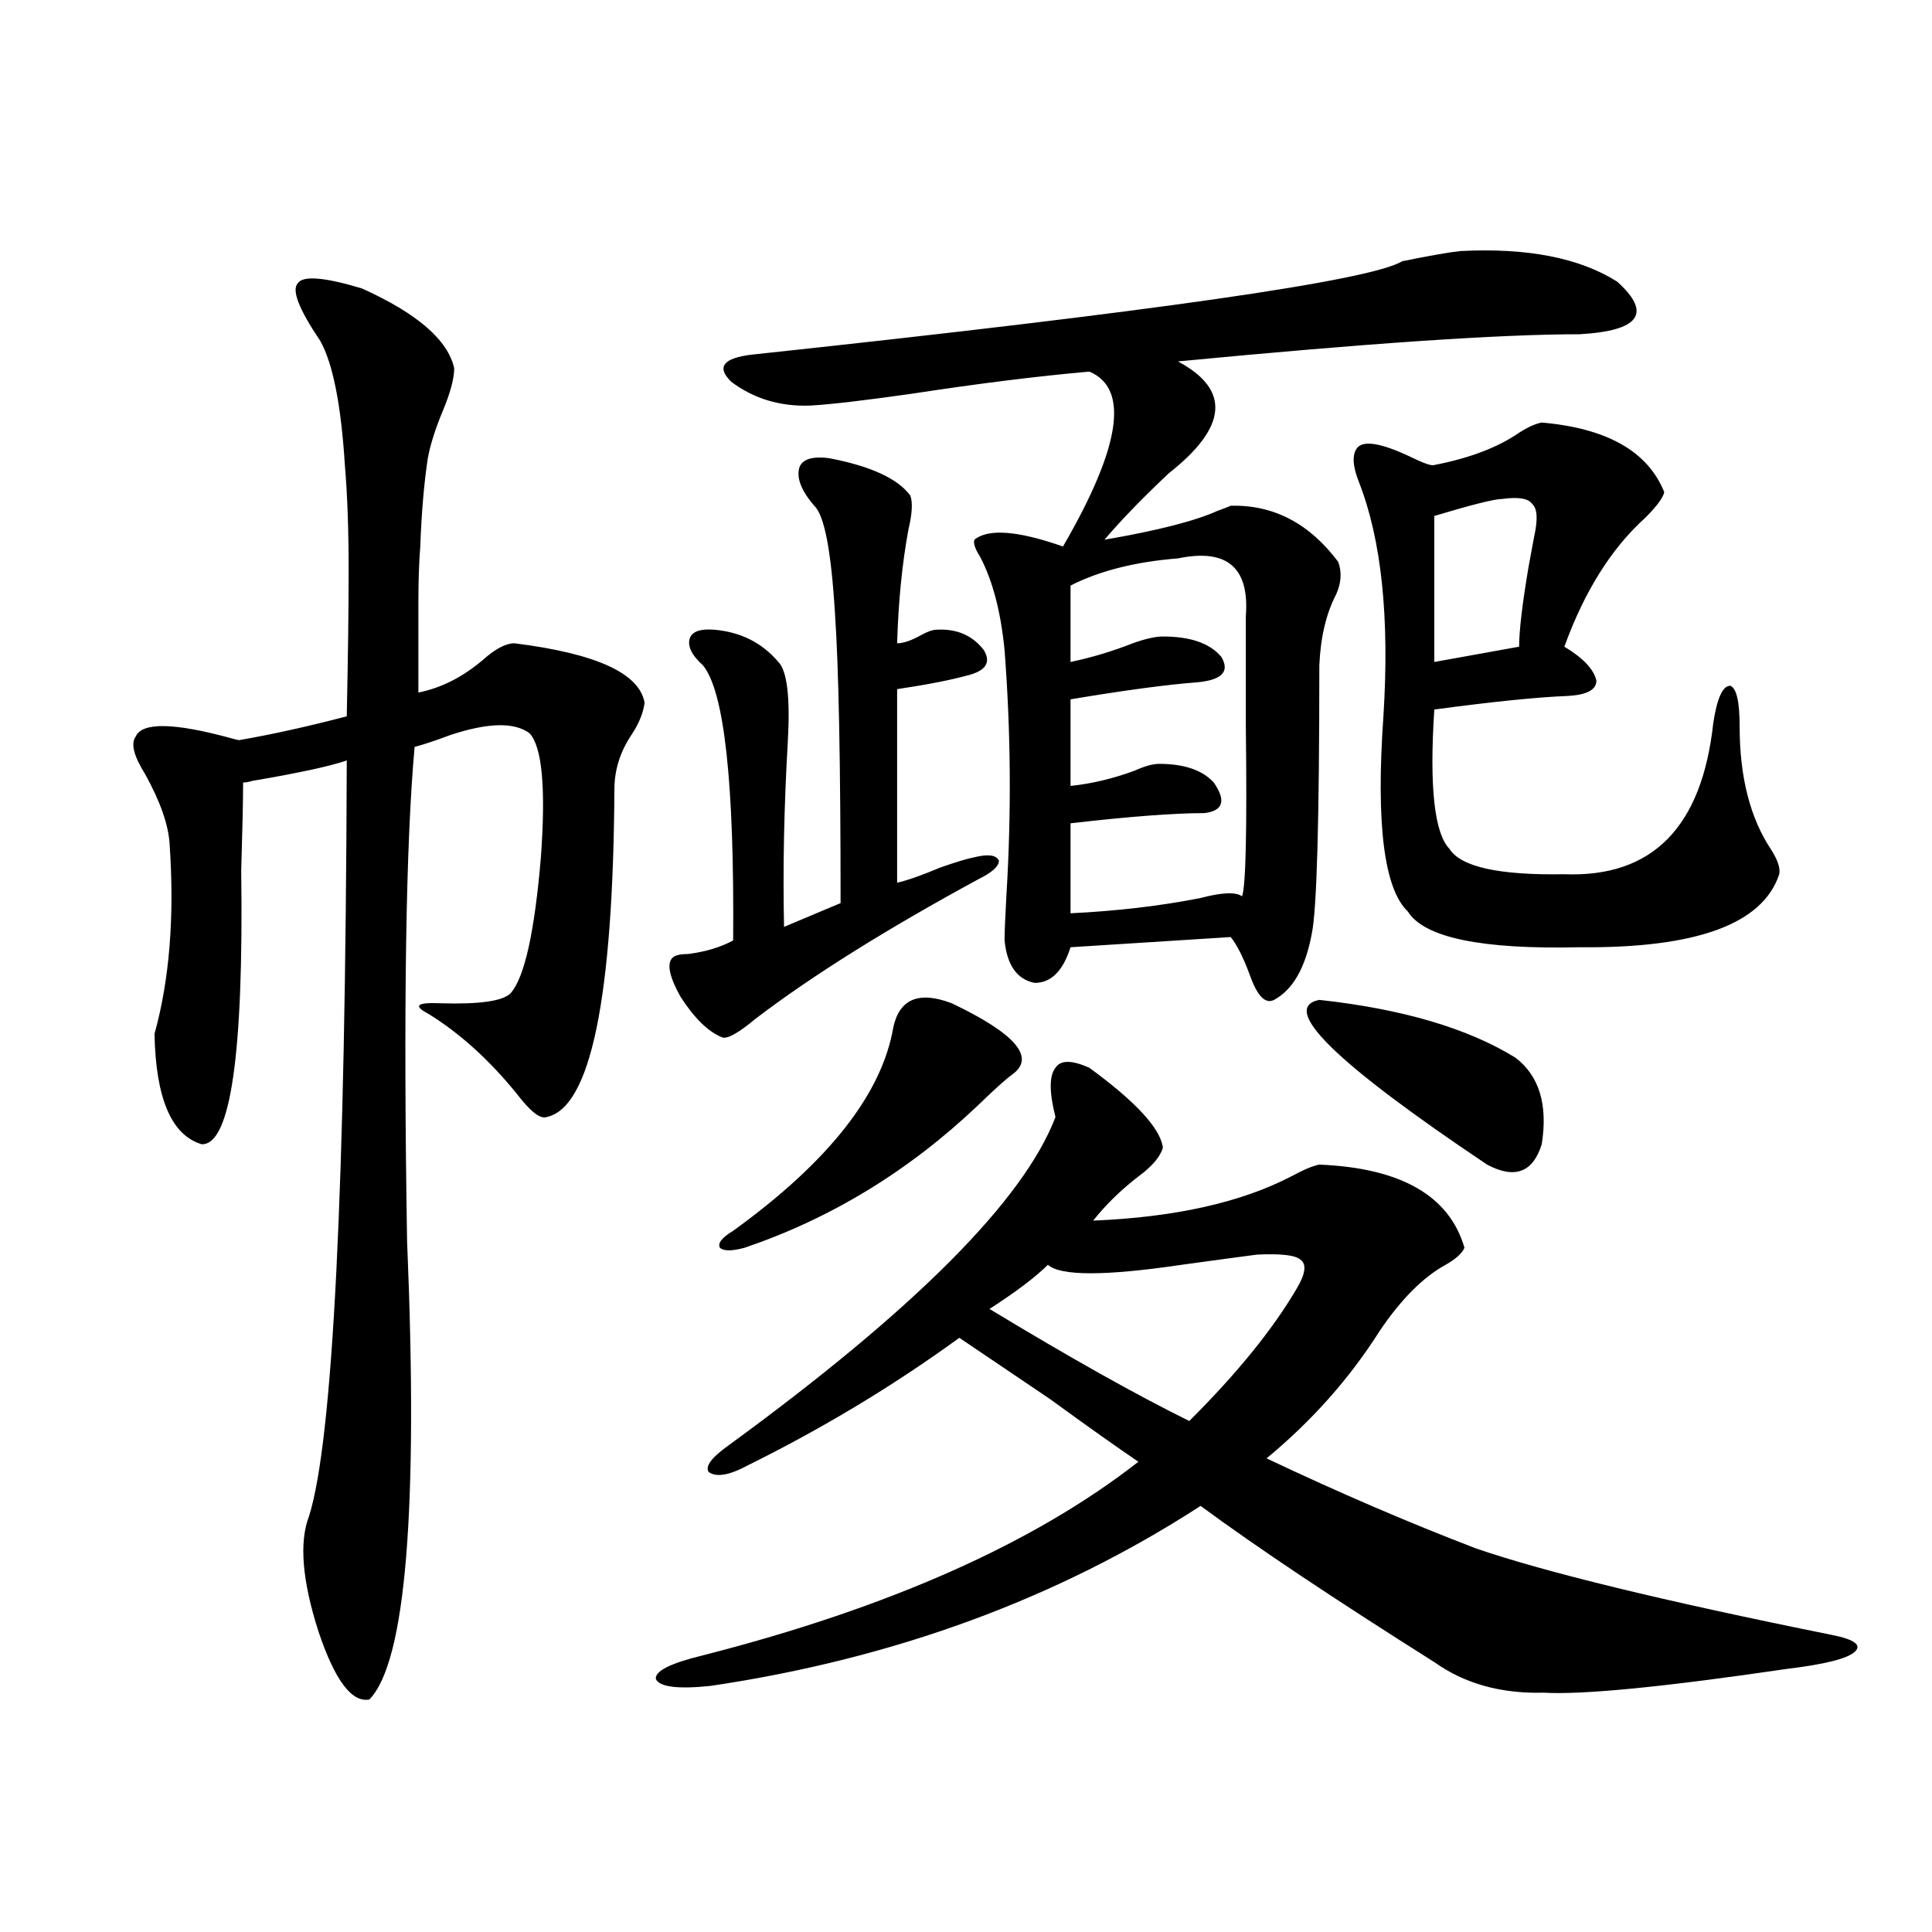 <?xml version="1.0" encoding="utf-8"?>
<!-- Generator: Adobe Illustrator 16.0.0, SVG Export Plug-In . SVG Version: 6.00 Build 0)  -->
<!DOCTYPE svg PUBLIC "-//W3C//DTD SVG 1.1//EN" "http://www.w3.org/Graphics/SVG/1.1/DTD/svg11.dtd">
<svg version="1.1" id="图层_1" xmlns="http://www.w3.org/2000/svg" xmlns:xlink="http://www.w3.org/1999/xlink" x="0px" y="0px"
	 width="1000px" height="1000px" viewBox="0 0 1000 1000" enable-background="new 0 0 1000 1000" xml:space="preserve">
<path d="M187.289,149.277c28.612,12.896,44.542,26.669,47.804,41.309c0,5.273-1.951,12.606-5.854,21.973
	c-3.902,9.38-6.509,17.578-7.805,24.609c-1.951,12.896-3.262,28.125-3.902,45.703c-0.656,8.212-0.976,17.88-0.976,29.004
	c0,9.38,0,24.911,0,46.582c11.707-2.335,22.758-7.91,33.169-16.699c6.494-5.851,12.027-8.789,16.585-8.789
	c42.271,5.273,64.709,15.532,67.315,30.762c-0.655,5.273-2.927,10.849-6.829,16.699c-5.854,8.789-8.78,18.169-8.78,28.125
	c-0.655,108.407-12.362,164.946-35.121,169.629c-3.262,1.181-8.46-2.925-15.609-12.305c-14.313-17.578-29.603-31.339-45.852-41.309
	c-7.805-4.093-5.534-5.851,6.829-5.273c20.152,0.591,32.194-1.167,36.096-5.273c7.149-8.198,12.348-31.641,15.609-70.313
	c2.592-35.733,0.641-57.129-5.854-64.16c-7.805-5.851-21.463-5.562-40.974,0.879c-7.805,2.938-13.994,4.985-18.536,6.152
	c-4.558,50.399-5.854,135.653-3.902,255.762c5.854,138.867-0.656,217.969-19.512,237.305c-9.116,1.758-17.896-9.97-26.341-35.156
	c-8.46-26.367-10.091-46.28-4.878-59.766c12.347-39.249,18.856-169.629,19.512-391.113c-8.46,2.938-24.725,6.454-48.779,10.547
	c-1.951,0.591-3.583,0.879-4.878,0.879c0,9.38-0.335,24.609-0.976,45.703c1.295,94.922-5.534,142.095-20.487,141.504
	c-15.609-4.683-23.75-23.73-24.39-57.129c7.805-28.125,10.396-60.933,7.805-98.438c-0.656-9.956-4.878-21.973-12.683-36.035
	c-5.854-9.366-7.485-15.82-4.878-19.336c3.247-7.608,19.832-7.319,49.755,0.879c1.951,0.591,3.247,0.879,3.902,0.879
	c16.905-2.925,35.441-7.031,55.608-12.305c0.64-30.46,0.976-55.659,0.976-75.586c0-21.094-0.656-39.249-1.951-54.492
	c-1.951-31.05-6.189-52.433-12.683-64.16c-11.067-16.397-14.969-26.367-11.707-29.883
	C156.71,142.548,167.777,143.427,187.289,149.277z M563.864,552.695c24.055,17.578,36.737,31.353,38.048,41.309
	c-1.311,4.696-5.533,9.668-12.683,14.941c-9.115,7.031-16.92,14.653-23.414,22.852c42.271-1.758,76.416-9.366,102.437-22.852
	c6.494-3.516,11.372-5.562,14.634-6.152c42.271,1.758,67.315,16.122,75.12,43.066c-1.311,2.938-4.558,5.864-9.756,8.789
	c-11.707,6.454-23.094,17.88-34.146,34.277c-15.609,24.609-35.121,46.582-58.535,65.918c37.072,17.578,73.169,33.11,108.29,46.582
	c35.762,12.305,97.224,27.246,184.386,44.824c11.707,2.335,15.609,5.273,11.707,8.789s-15.609,6.44-35.121,8.789
	c-63.748,9.366-105.698,13.472-125.851,12.305c-22.118,0.577-40.975-4.696-56.584-15.82c-52.041-32.821-92.36-59.766-120.973-80.859
	c-74.145,48.038-158.7,79.102-253.652,93.164c-16.92,1.758-26.341,0.577-28.292-3.516c-0.655-4.106,7.47-8.212,24.39-12.305
	c96.248-24.609,171.368-58.008,225.36-100.195c-10.411-7.031-25.7-17.866-45.853-32.52c-20.822-14.063-36.432-24.609-46.828-31.641
	c-33.825,24.609-70.242,46.582-109.266,65.918c-9.756,5.273-16.585,6.454-20.487,3.516c-1.951-2.925,1.616-7.608,10.731-14.063
	c96.248-70.313,152.512-126.851,168.776-169.629c-3.262-12.882-3.262-21.382,0-25.488
	C548.896,548.603,554.749,548.603,563.864,552.695z M429.233,237.168c21.463,4.106,35.441,10.547,41.95,19.336
	c1.296,3.516,0.976,9.38-0.976,17.578c-3.262,17.578-5.213,37.216-5.854,58.887c3.247,0,7.47-1.456,12.683-4.395
	c3.247-1.758,5.854-2.637,7.805-2.637c10.396-0.577,18.536,2.938,24.39,10.547c3.902,6.454,0.976,10.849-8.78,13.184
	c-8.46,2.349-20.487,4.696-36.097,7.031v100.195c5.198-1.167,12.683-3.804,22.438-7.91c8.445-2.925,14.299-4.683,17.561-5.273
	c7.149-1.758,11.372-1.167,12.683,1.758c0,2.938-3.582,6.152-10.731,9.668c-47.483,25.79-85.852,49.81-115.119,72.07
	c-9.115,7.622-14.969,10.849-17.561,9.668c-7.164-2.925-14.313-9.956-21.463-21.094c-5.854-10.547-7.164-17.276-3.902-20.215
	c1.296-1.167,3.902-1.758,7.805-1.758c9.101-1.167,16.905-3.516,23.414-7.031c0.641-81.437-4.558-128.897-15.609-142.383
	c-5.854-5.273-8.14-9.956-6.829-14.063c1.296-3.516,5.519-4.972,12.683-4.395c13.658,1.181,24.71,6.743,33.17,16.699
	c4.543,4.696,6.174,18.457,4.878,41.309c-1.951,33.398-2.606,65.341-1.951,95.801l29.268-12.305
	c0-72.07-0.976-122.168-2.927-150.293c-1.951-32.218-5.533-50.675-10.731-55.371c-6.509-7.608-9.115-14.063-7.805-19.336
	C414.92,237.759,420.118,236.001,429.233,237.168z M492.646,519.297c33.17,15.82,43.566,28.125,31.219,36.914
	c-3.262,2.349-9.115,7.622-17.561,15.82c-35.776,33.989-76.096,58.599-120.973,73.828c-6.509,1.758-10.731,1.758-12.683,0
	c-1.311-2.335,0.976-5.273,6.829-8.789c49.42-35.733,77.071-70.89,82.925-105.469C465.65,516.962,475.727,512.856,492.646,519.297z
	 M756.055,129.941c34.466-1.758,61.462,3.516,80.974,15.82c18.201,16.411,11.707,25.488-19.512,27.246
	c-40.975,0-110.241,4.696-207.8,14.063c27.316,14.653,25.686,33.989-4.878,58.008c-13.658,12.896-24.725,24.321-33.17,34.277
	c27.316-4.683,46.828-9.668,58.535-14.941c3.247-1.167,5.519-2.046,6.829-2.637c22.104-0.577,40.64,9.091,55.608,29.004
	c1.951,5.273,1.616,10.849-0.976,16.699c-5.213,9.97-8.14,22.274-8.78,36.914c0,80.282-1.311,126.563-3.902,138.867
	c-3.262,17.578-9.756,29.004-19.512,34.277c-4.558,2.349-8.78-2.046-12.683-13.184c-3.262-8.789-6.509-15.229-9.756-19.336
	l-82.925,5.273c-3.902,12.305-10.091,18.457-18.536,18.457c-9.115-1.758-14.313-9.077-15.609-21.973
	c0-4.093,0.32-12.003,0.976-23.73c2.592-42.188,2.271-84.375-0.976-126.563c-1.951-19.913-6.188-36.035-12.683-48.34
	c-2.606-4.093-3.582-7.031-2.927-8.789c7.149-5.851,22.438-4.683,45.853,3.516c29.908-51.554,34.466-81.738,13.658-90.527
	c-26.676,2.349-57.239,6.152-91.705,11.426c-24.725,3.516-42.285,5.575-52.682,6.152c-15.609,0.591-29.268-3.516-40.975-12.305
	c-7.805-7.608-4.237-12.305,10.731-14.063c208.12-22.261,320.313-38.37,336.577-48.34
	C740.11,132.29,750.201,130.532,756.055,129.941z M512.158,677.5c41.615,25.2,76.096,44.536,103.412,58.008
	c24.71-24.609,43.246-47.461,55.608-68.555c4.543-7.608,5.198-12.593,1.951-14.941c-2.606-2.335-10.091-3.214-22.438-2.637
	c-9.115,1.181-22.118,2.938-39.023,5.273c-39.679,5.864-62.772,5.864-69.267,0C535.893,661.103,525.816,668.711,512.158,677.5z
	 M609.717,289.023c-22.118,1.758-40.654,6.454-55.608,14.063v39.551c11.052-2.335,21.783-5.562,32.194-9.668
	c6.494-2.335,11.707-3.516,15.609-3.516c14.299,0,24.39,3.516,30.243,10.547c4.543,7.622,0.32,12.017-12.683,13.184
	c-15.609,1.181-37.407,4.106-65.364,8.789v44.824c11.052-1.167,22.104-3.804,33.17-7.91c5.198-2.335,9.421-3.516,12.683-3.516
	c13.003,0,22.438,3.228,28.292,9.668c6.494,9.38,4.878,14.653-4.878,15.82c-15.609,0-38.703,1.758-69.267,5.273v46.582
	c24.055-1.167,46.493-3.804,67.315-7.91c11.052-2.925,18.201-3.214,21.463-0.879c1.951-5.273,2.592-34.565,1.951-87.891
	c0-24.609,0-43.644,0-57.129C646.789,293.72,635.082,283.75,609.717,289.023z M682.886,517.539
	c42.926,4.696,76.736,14.653,101.461,29.883c12.348,9.38,16.905,24.321,13.658,44.824c-4.558,14.653-13.993,18.169-28.292,10.547
	C691.011,550.059,662.063,521.646,682.886,517.539z M798.005,218.711c33.811,2.938,54.953,14.941,63.413,36.035
	c-0.655,2.938-3.902,7.333-9.756,13.184c-17.561,15.82-31.554,38.095-41.95,66.797c9.756,5.864,15.274,11.728,16.585,17.578
	c0,4.696-4.878,7.333-14.634,7.91c-15.609,0.591-38.703,2.938-69.267,7.031c-2.606,39.853,0,63.872,7.805,72.07
	c5.854,9.38,25.686,13.774,59.511,13.184c45.518,1.758,71.218-24.308,77.071-78.223c1.951-12.882,4.878-19.336,8.78-19.336
	c3.247,1.181,4.878,8.212,4.878,21.094c0,26.367,5.519,47.763,16.585,64.16c3.247,5.273,4.543,9.38,3.902,12.305
	c-8.46,25.79-42.926,38.384-103.412,37.793c-50.73,1.181-80.333-4.972-88.778-18.457c-12.362-11.714-16.585-45.401-12.683-101.074
	c3.247-50.977-0.976-91.406-12.683-121.289c-3.262-8.198-3.582-14.063-0.976-17.578c3.247-4.093,12.348-2.637,27.316,4.395
	c7.149,3.516,11.372,4.985,12.683,4.395c18.201-3.516,32.835-9.077,43.901-16.699C790.841,221.06,794.743,219.302,798.005,218.711z
	 M742.396,342.637l43.901-7.91c0-8.198,1.616-21.973,4.878-41.309c1.296-7.031,2.271-12.305,2.927-15.82
	c1.951-8.789,1.616-14.351-0.976-16.699c-1.951-2.925-7.164-3.804-15.609-2.637c-3.902,0-15.609,2.938-35.121,8.789V342.637z"/>
</svg>
